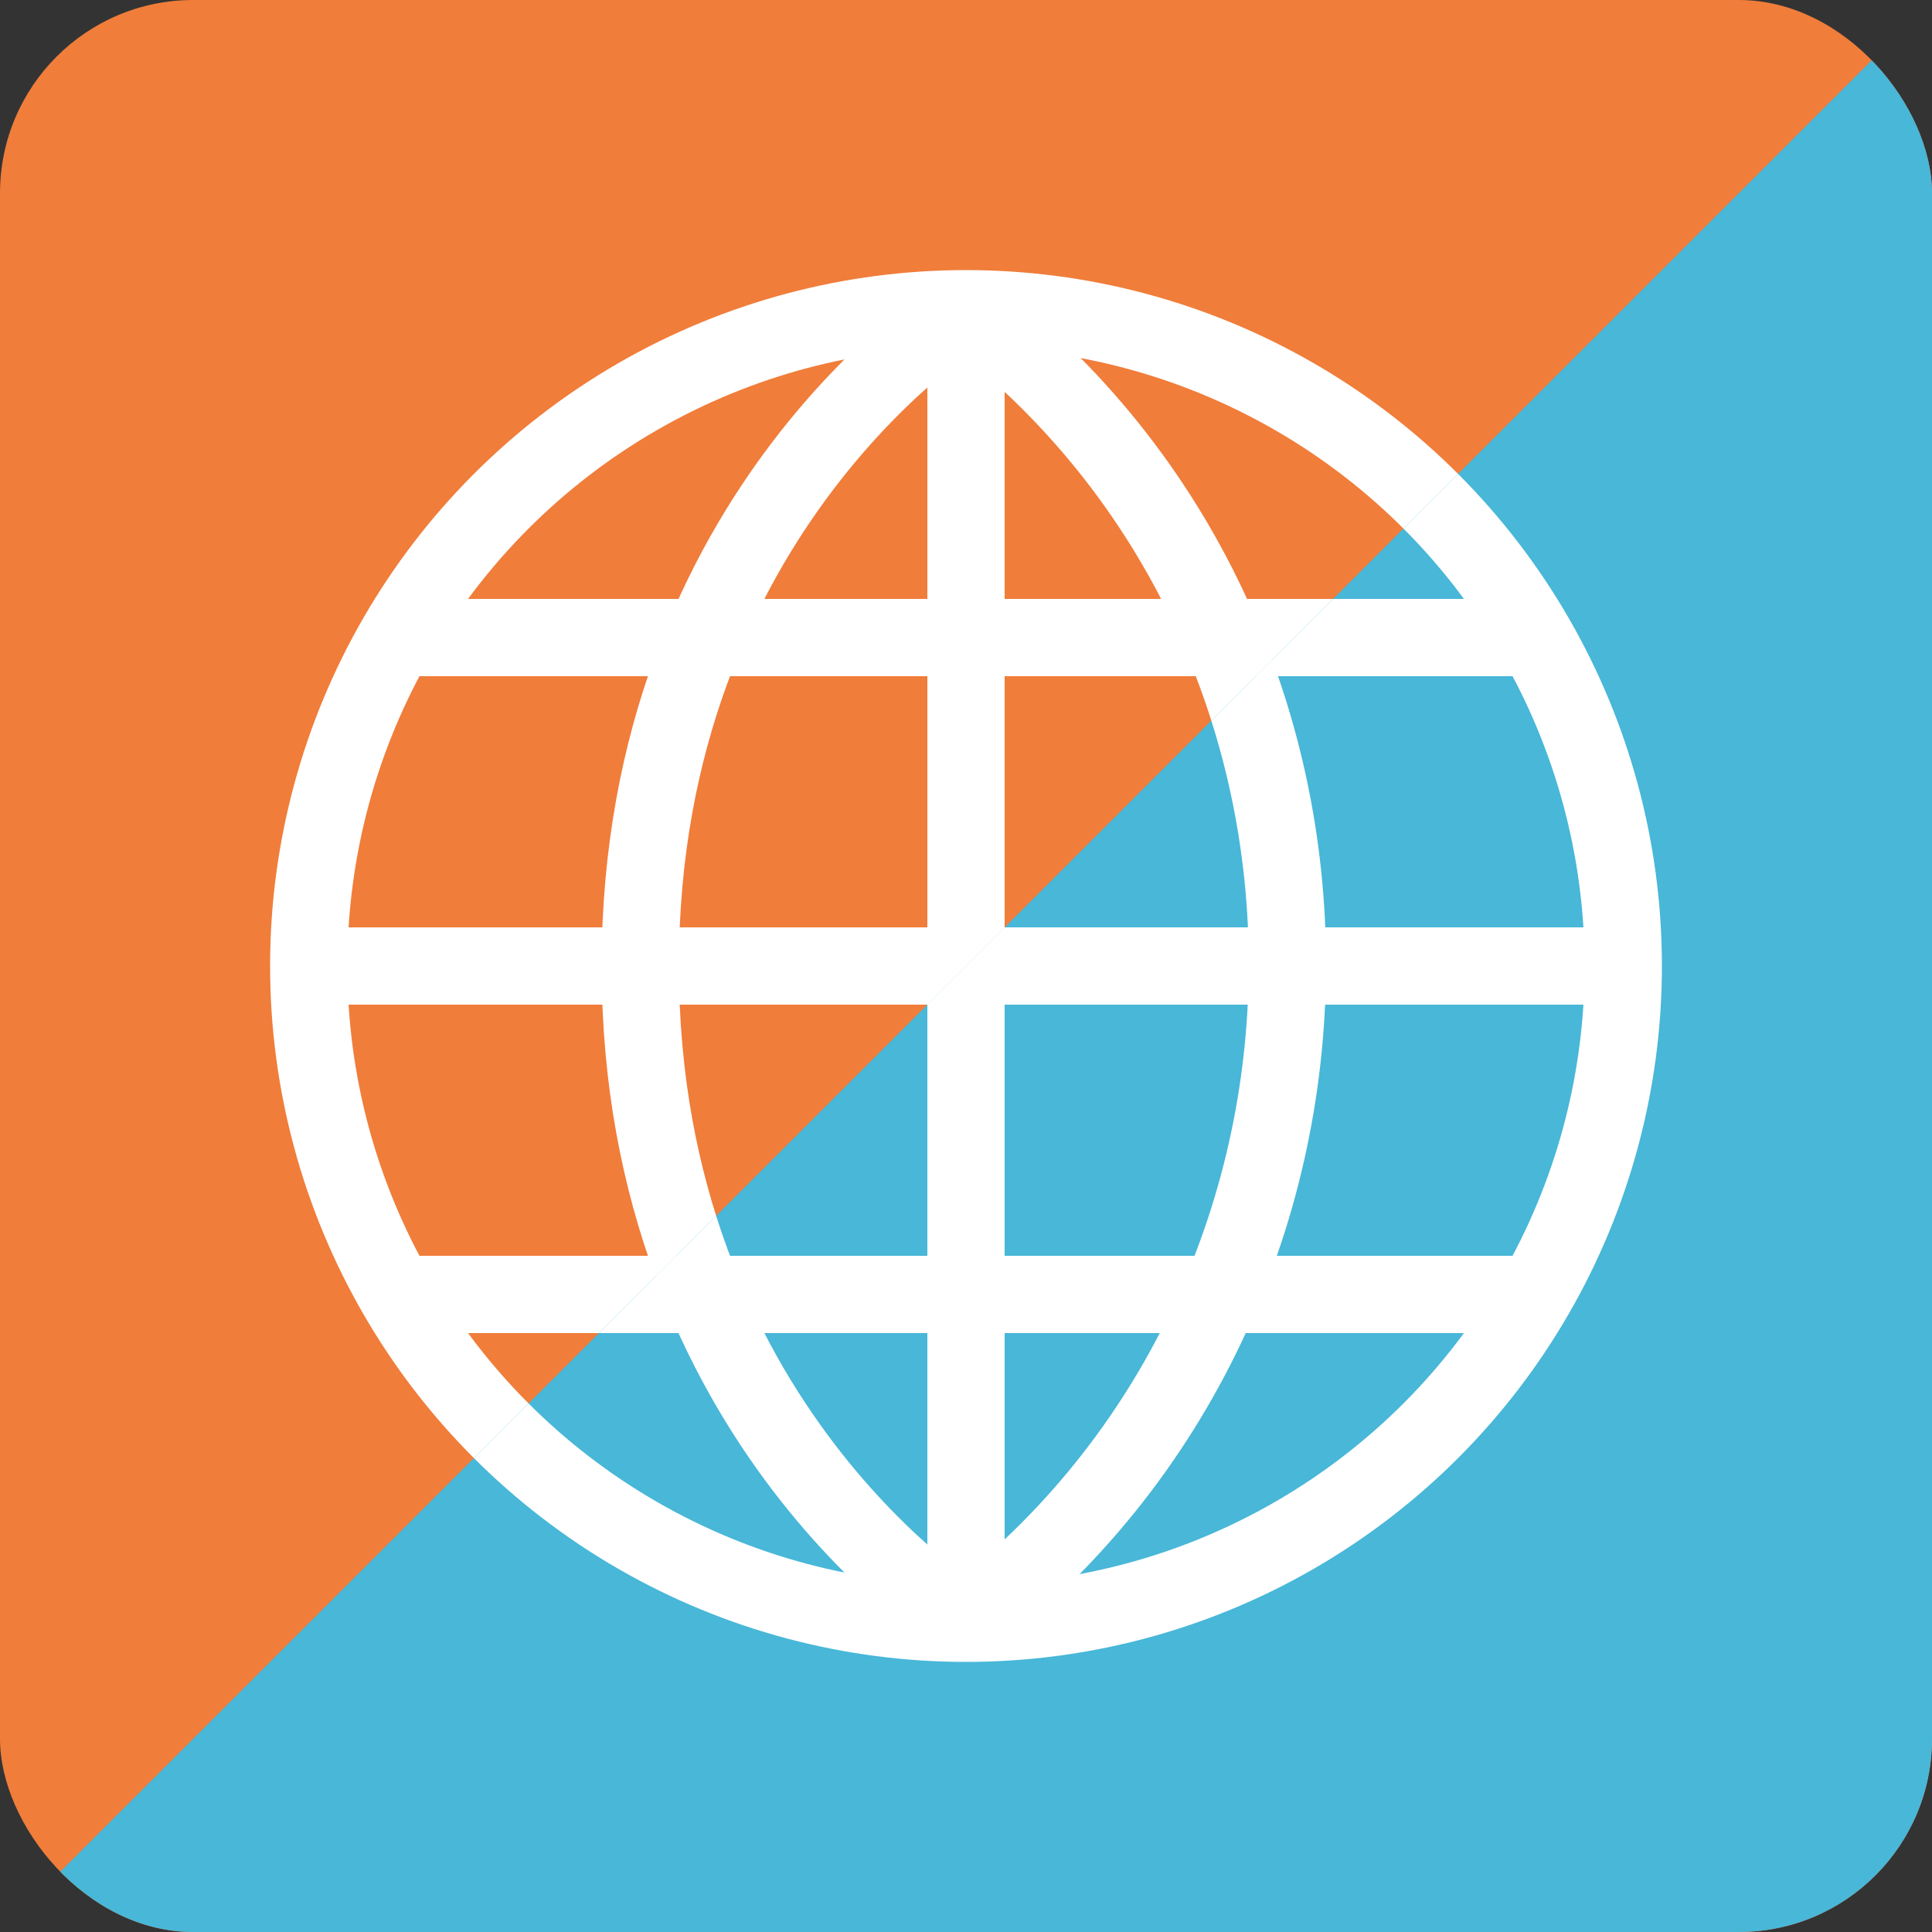 <?xml version="1.0" encoding="UTF-8"?><svg id="_イヤー_1" xmlns="http://www.w3.org/2000/svg" xmlns:xlink="http://www.w3.org/1999/xlink" viewBox="0 0 50 50"><rect x="0" y="0" width="50" height="50" fill="#333333" stroke="none"/><defs><style>.cls-1,.cls-2{fill:none;}.cls-3{clip-path:url(#clippath);}.cls-4{fill:#f07d3a;}.cls-5{fill:#48b7d8;}.cls-2{stroke:#fff;stroke-miterlimit:10;stroke-width:2px;}</style><clipPath id="clippath"><polygon class="cls-1" points="50 0 0 50 50 50 50 0"/></clipPath></defs><g><rect class="cls-4" width="50" height="50" rx="5" ry="5"/><g><circle class="cls-2" cx="25" cy="25" r="17.01"/><g><line class="cls-2" x1="39.73" y1="16.5" x2="10.27" y2="16.5"/><line class="cls-2" x1="39.73" y1="33.5" x2="10.27" y2="33.5"/><line class="cls-2" x1="42.01" y1="25" x2="7.99" y2="25"/></g><g><path class="cls-2" d="M25,7.99s-8.43,5.14-8.43,17.01,8.43,17.01,8.43,17.01"/><line class="cls-2" x1="25" y1="7.99" x2="25" y2="42.01"/></g><path class="cls-2" d="M25,7.99c11.2,8.5,10.98,25.63,0,34.01"/></g></g><g class="cls-3"><g><rect class="cls-5" width="50" height="50" rx="5" ry="5"/><g><circle class="cls-2" cx="25" cy="25" r="17.01"/><g><line class="cls-2" x1="39.73" y1="16.5" x2="10.27" y2="16.5"/><line class="cls-2" x1="39.73" y1="33.5" x2="10.27" y2="33.5"/><line class="cls-2" x1="42.01" y1="25" x2="7.99" y2="25"/></g><g><path class="cls-2" d="M25,7.99s-8.43,5.14-8.43,17.01,8.43,17.01,8.43,17.01"/><line class="cls-2" x1="25" y1="7.99" x2="25" y2="42.01"/></g><path class="cls-2" d="M25,7.99c11.2,8.5,10.98,25.63,0,34.01"/></g></g></g></svg>